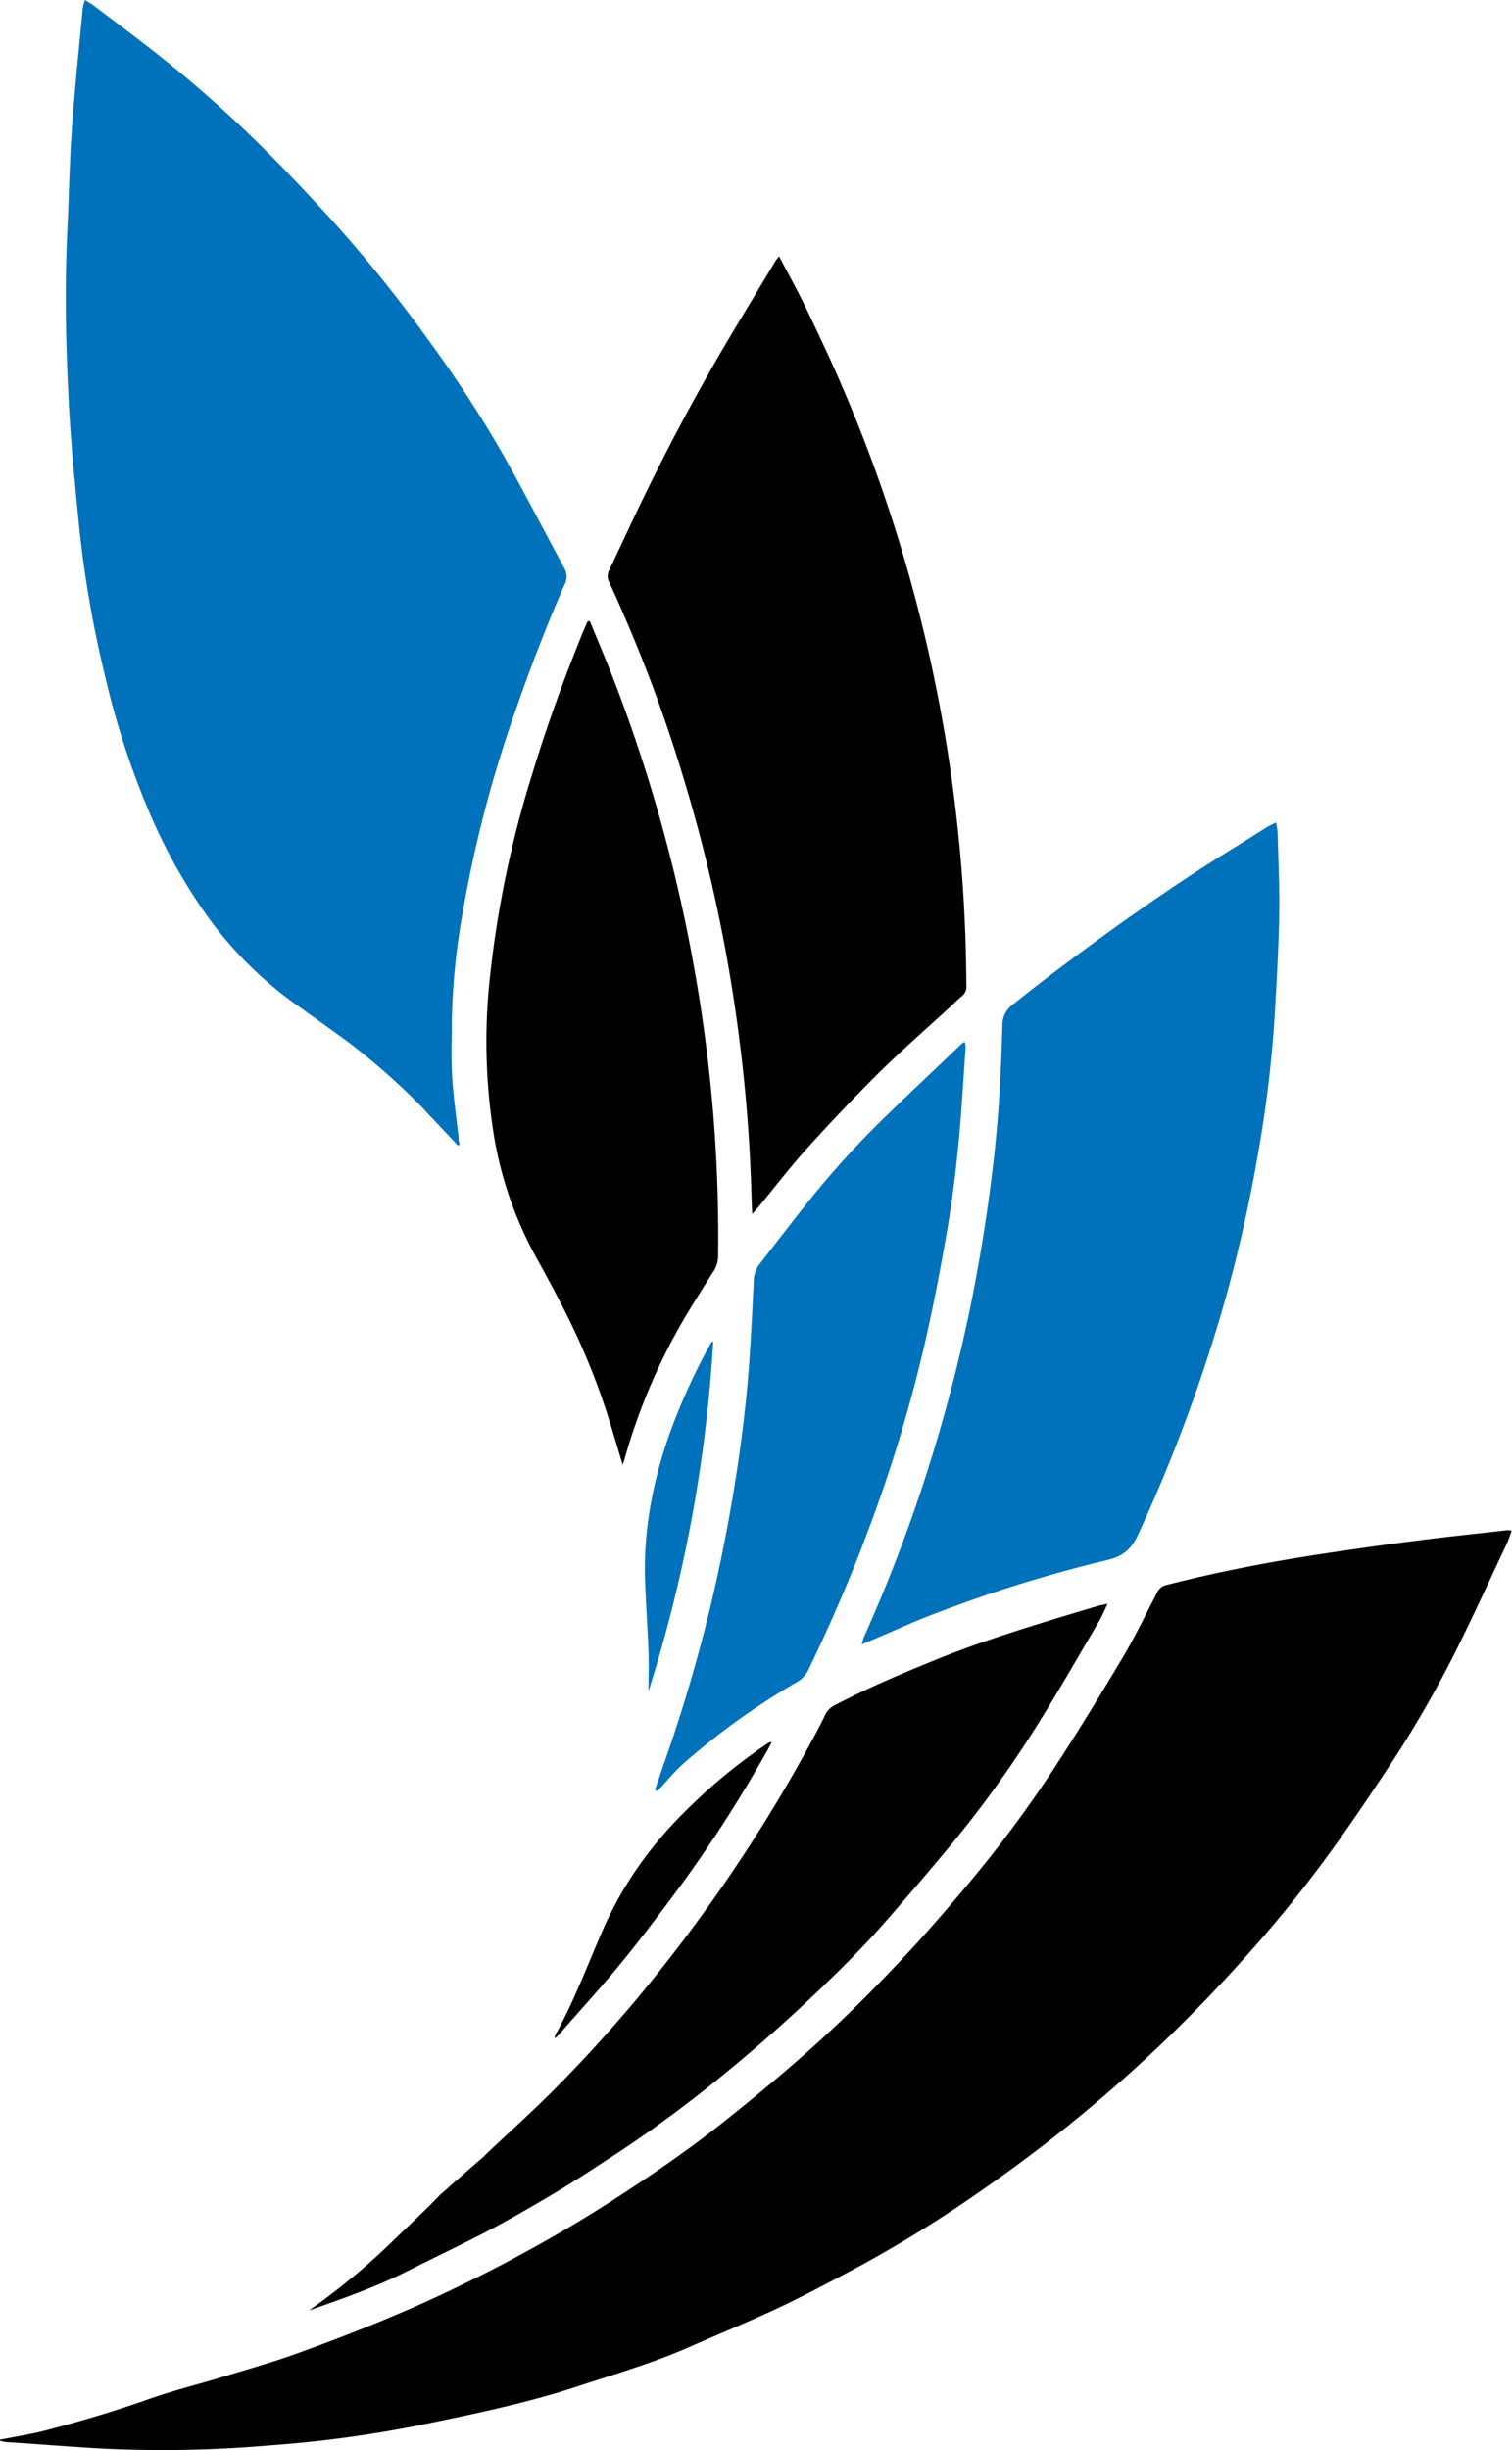 <svg id="Layer_1" data-name="Layer 1" xmlns="http://www.w3.org/2000/svg" viewBox="0 0 346.64 561.45"><defs><style>.cls-1{fill:#0071bb;}</style></defs><path class="cls-1" d="M105,262.51q-3.22-3.42-6.46-6.85c-.84-.89-1.64-1.81-2.51-2.66a154.66,154.66,0,0,0-16.36-14.33c-3.83-2.79-7.69-5.54-11.54-8.29a88.31,88.31,0,0,1-20.28-20,126,126,0,0,1-13.51-24,188,188,0,0,1-10.16-31.06,256.11,256.11,0,0,1-6.09-35.19c-1-10.14-2-20.3-2.45-30.48-.59-12.34-.8-24.7-.19-37.06.37-7.53.48-15.08,1-22.6C17.11,20.5,18.11,11.08,19,1.64A10.44,10.44,0,0,1,19.49,0c.79.5,1.46.87,2.07,1.33,5.26,4,10.58,7.93,15.74,12.05A287.66,287.66,0,0,1,60,33.58C65.6,39.13,71,44.87,76.34,50.73a319.11,319.11,0,0,1,21.74,27,280.5,280.5,0,0,1,16.76,25.58c5.07,8.92,9.75,18.06,14.64,27.09a3.82,3.82,0,0,1-.1,3.68c-4.25,9.66-8,19.51-11.46,29.5a282.65,282.65,0,0,0-12,46.43,154.08,154.08,0,0,0-2.33,24c0,4.23-.19,8.48.07,12.7.28,4.72,1,9.41,1.48,14.12,0,.49.12,1,.19,1.46Z"/><path d="M0,559.06c3.57-.71,7.19-1.25,10.7-2.18,7.84-2.07,15.61-4.35,23.26-7.06,5.61-2,11.4-3.41,17.09-5.15s11.31-3.3,16.84-5.29c7.76-2.8,15.46-5.77,23.06-9,6.35-2.66,12.59-5.62,18.75-8.68,5.59-2.78,11.08-5.77,16.5-8.85q7.31-4.15,14.37-8.71c8.62-5.58,17.11-11.37,25.15-17.76,7.14-5.67,14.17-11.5,20.94-17.6,6.24-5.61,12.23-11.53,18-17.59,5.47-5.7,10.7-11.64,15.78-17.68a283,283,0,0,0,20.12-26.64c5.73-8.69,11.17-17.57,16.51-26.51,3-5,5.52-10.24,8.19-15.4a3.07,3.07,0,0,1,2.2-1.77c11.7-3,23.53-5.27,35.45-7.09q11.07-1.69,22.19-3.1c6.83-.87,13.69-1.59,20.53-2.36a5.08,5.08,0,0,1,.93.11c-.39,1.06-.69,2.06-1.12,3-3.73,7.92-7.38,15.89-11.26,23.74a254,254,0,0,1-15.69,27.25c-3.87,5.87-7.82,11.7-11.88,17.44a298.21,298.21,0,0,1-21.76,27q-8.07,9-16.72,17.39c-6.45,6.26-13.14,12.22-20.07,17.95-7.53,6.23-15.32,12.09-23.36,17.65a288.27,288.27,0,0,1-29.14,17.93c-5.65,3-11.27,6-17,8.71-6.75,3.16-13.67,6-20.49,9-8.28,3.67-17,6.18-25.55,9-12.1,4-24.54,6.5-37,9.06a275.69,275.69,0,0,1-33.7,4.5,283.57,283.57,0,0,1-38.56.72c-7.17-.4-14.33-1-21.5-1.46-.6,0-1.2-.21-1.8-.31Z"/><path d="M178.6,58.73c1.88,3.55,3.67,6.82,5.34,10.15,1.82,3.66,3.54,7.37,5.28,11.08a344.66,344.66,0,0,1,21.25,59.55,344.42,344.42,0,0,1,8.31,43.55,351.52,351.52,0,0,1,2.76,42.77,2.71,2.71,0,0,1-1,2.43c-1,.8-1.91,1.74-2.86,2.61-5.33,4.91-10.82,9.68-16,14.78-5.71,5.65-11.23,11.5-16.63,17.46-3.8,4.2-7.25,8.72-10.86,13.09-.45.54-.92,1.07-1.74,2-.07-1.66-.13-2.84-.16-4Q171.8,256,169.48,238a360.93,360.93,0,0,0-13.22-61.16,337.53,337.53,0,0,0-12.65-34.55c-1.28-3-2.56-5.93-3.93-8.85a3,3,0,0,1,0-2.85c2.27-4.72,4.45-9.48,6.72-14.21Q155.44,97.49,166,79.45c3.86-6.56,7.82-13,11.74-19.58C177.92,59.57,178.16,59.31,178.6,58.73Z"/><path class="cls-1" d="M292.55,188.46a20.76,20.76,0,0,1,.35,2.33c.15,6.32.49,12.65.37,19-.15,7.89-.62,15.79-1.09,23.67a283.82,283.82,0,0,1-4,32.25q-2.77,15.7-7,31.07A366.82,366.82,0,0,1,261,351.48c-1.55,3.39-3.4,5.12-7.12,6a312.46,312.46,0,0,0-38.8,12c-5.17,1.91-10.19,4.25-15.28,6.39l-2.24.93a15.25,15.25,0,0,1,.5-1.67,358.13,358.13,0,0,0,17.36-47.27,361.43,361.43,0,0,0,9.7-42.8c1.62-9.85,2.91-19.75,3.69-29.7.53-6.8.79-13.62,1-20.44a5.68,5.68,0,0,1,2.36-4.71c7.67-6.16,15.55-12,23.56-17.77,8.71-6.22,17.55-12.24,26.67-17.85,2.68-1.66,5.34-3.36,8-5C291,189.19,291.68,188.91,292.55,188.46Z"/><path d="M135.21,142.31c1.74,4.24,3.55,8.46,5.21,12.74a356.44,356.44,0,0,1,16.88,57.14c2.33,11.34,4.15,22.76,5.38,34.26a346.43,346.43,0,0,1,1.95,41.75,6.71,6.71,0,0,1-1.33,3.54c-1.82,2.93-3.68,5.83-5.46,8.78a137.14,137.14,0,0,0-14.79,34.31,8,8,0,0,1-.31.78c-.88-2.93-1.71-5.67-2.53-8.41a159.84,159.84,0,0,0-9.66-24.64c-2.41-4.89-5-9.7-7.64-14.46a87.22,87.22,0,0,1-9.58-27.32,134.84,134.84,0,0,1-1-36.94,241.34,241.34,0,0,1,9.77-46.73c3.31-10.93,7.23-21.65,11.53-32.23.35-.85.73-1.68,1.09-2.53Z"/><path d="M70.84,529.45l2.61-1.88a152.31,152.31,0,0,0,17.07-14.49c3.46-3.33,7.14-6.75,10.47-10.22,1.38-1.17,1.67-1.5,3.84-3.38s3.73-3.31,5.75-5c.38-.32.71-.71,1.07-1.05,5.28-5,10.69-9.83,15.8-15A328.91,328.91,0,0,0,151.72,451q6.34-8,12.25-16.39a358.56,358.56,0,0,0,22.74-36.82c.85-1.58,1.7-3.17,2.45-4.79a4.92,4.92,0,0,1,2.4-2.34c7.26-3.79,14.78-7,22.35-10.07,9.18-3.77,18.61-6.78,28.08-9.67q4.83-1.47,9.67-2.91c.61-.18,1.24-.28,2.26-.51-.74,1.53-1.25,2.81-1.95,4-4.48,7.62-8.87,15.28-13.53,22.78a257.65,257.65,0,0,1-20.33,28.35c-4.85,5.87-9.81,11.64-14.81,17.38-5.52,6.34-11.51,12.23-17.61,18q-9.54,9-19.74,17.33a290.2,290.2,0,0,1-24.59,18.16c-4.45,2.9-8.88,5.84-13.43,8.58-5.17,3.1-10.38,6.12-15.71,8.94-6.08,3.21-12.33,6.12-18.47,9.24C86.39,524,78.61,526.73,70.84,529.45Z"/><path class="cls-1" d="M150.16,410.13c.68-1.95,1.35-3.9,2-5.84a360.39,360.39,0,0,0,14.72-55.07c2-10.81,3.57-21.68,4.54-32.62.68-7.73,1-15.48,1.4-23.23a6.13,6.13,0,0,1,1.22-3.58c3.8-4.87,7.53-9.79,11.4-14.61a207.73,207.73,0,0,1,17.24-19c5.87-5.71,11.85-11.3,17.78-17a6.22,6.22,0,0,1,.71-.45,5.94,5.94,0,0,1,.21,1.24c-.54,7.52-.94,15.05-1.68,22.55-.65,6.57-1.48,13.14-2.6,19.64-1.46,8.48-3.09,16.94-5,25.33a334.49,334.49,0,0,1-13.23,43.65c-4,10.7-8.56,21.16-13.51,31.46a6.46,6.46,0,0,1-2.73,2.89,163.37,163.37,0,0,0-26,18.68c-2.13,1.9-3.94,4.17-5.89,6.27Z"/><path d="M127.21,467.1c0-.32,0-.48,0-.58,4.42-7.92,7.54-16.42,11.18-24.7a83.27,83.27,0,0,1,6-11.16,89.55,89.55,0,0,1,12.16-15.05,127.15,127.15,0,0,1,18.81-15.7c.3-.2.59-.4.9-.58a2.86,2.86,0,0,1,.66-.14c-.3.6-.52,1.08-.79,1.54a309.43,309.43,0,0,1-19.57,30.65c-4.48,6.06-9,12.11-13.75,17.94s-9.67,11.18-14.53,16.74C128,466.41,127.63,466.7,127.21,467.1Z"/><path class="cls-1" d="M148.68,387.53c0-3,.09-6,0-9-.2-5.3-.58-10.6-.78-15.91-.47-11.92,1.79-23.39,5.79-34.58a145,145,0,0,1,9.21-20.13,1.29,1.29,0,0,1,.61-.56A328.07,328.07,0,0,1,148.68,387.53Z"/></svg>